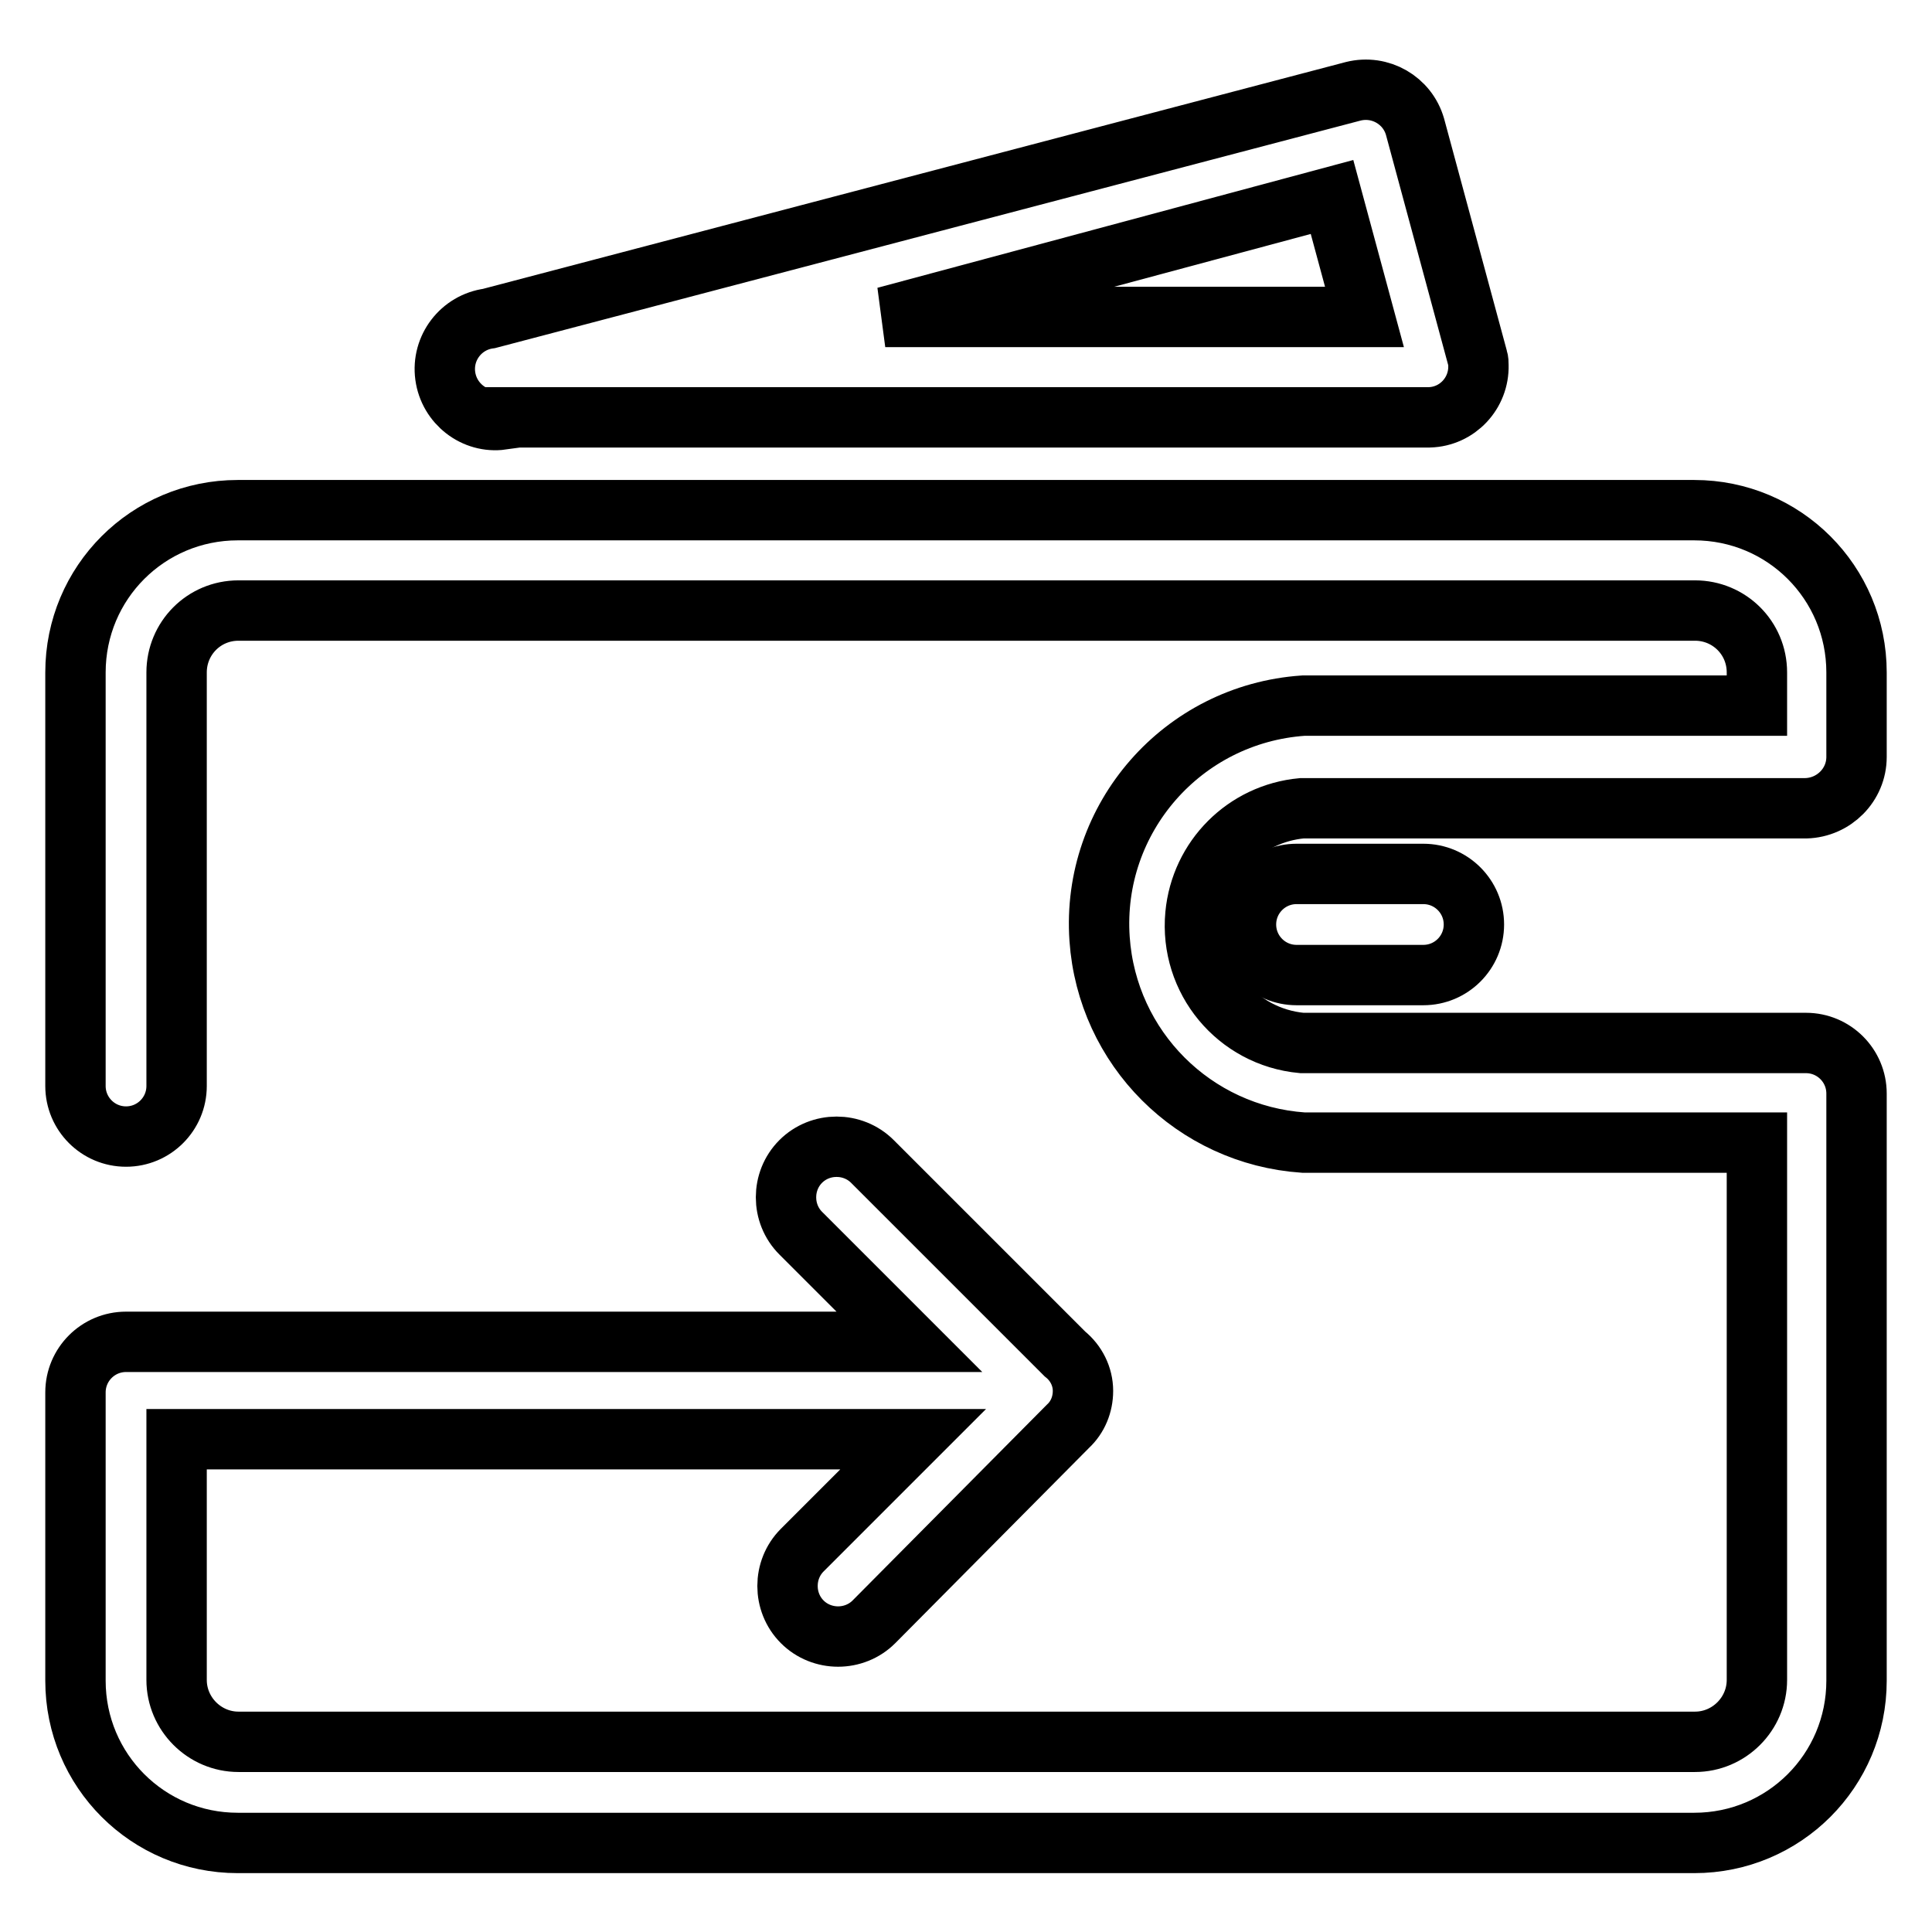 <?xml version="1.0" encoding="utf-8"?>
<!-- Svg Vector Icons : http://www.onlinewebfonts.com/icon -->
<!DOCTYPE svg PUBLIC "-//W3C//DTD SVG 1.1//EN" "http://www.w3.org/Graphics/SVG/1.1/DTD/svg11.dtd">
<svg version="1.1" xmlns="http://www.w3.org/2000/svg" xmlns:xlink="http://www.w3.org/1999/xlink" x="0px" y="0px" viewBox="0 0 256 256" enable-background="new 0 0 256 256" xml:space="preserve">
<g> <path stroke-width="8" fill-opacity="0" stroke="#000000"  d="M246,100.3V89.1c0-11.9-9.6-21.5-21.5-21.5l0,0h-193C19.6,67.6,10,77.2,10,89.1l0,0v54.8 c0,3.7,3,6.7,6.7,6.7c3.7,0,6.7-3,6.7-6.7V89.1c0-4.5,3.6-8.2,8.2-8.2l0,0h193c4.5,0,8.2,3.6,8.2,8.2l0,0v4.4h-60.1 c-16,1.1-28.1,14.9-27,30.9c1,14.5,12.5,26,27,27h60.1v71.2c0,4.5-3.7,8.2-8.2,8.2l0,0h-193c-4.5,0-8.2-3.7-8.2-8.2l0,0v-31.9h97.6 l-14.7,14.7c-2.6,2.6-2.6,6.9,0,9.5s6.9,2.6,9.5,0l25.7-25.9c1.3-1.2,2-2.9,2-4.7c0-1.9-0.9-3.7-2.4-4.9l-25.5-25.5 c-2.6-2.6-6.9-2.6-9.5,0c-2.6,2.6-2.6,6.9,0,9.5l0,0l14.4,14.4H16.7c-3.7,0-6.7,3-6.7,6.7v38.2c0,11.9,9.6,21.5,21.5,21.5l0,0h193 c11.9,0,21.5-9.6,21.5-21.5l0,0v-77.8c0-3.7-3-6.7-6.7-6.7h-66.8c-8.6-0.8-14.9-8.4-14.1-17c0.7-7.5,6.6-13.4,14.1-14.1h66.8 C243,107,246,104,246,100.3L246,100.3z M66.5,55.3h122.9c3.7-0.1,6.6-3.2,6.5-6.9c0-0.3,0-0.6-0.1-0.9l-8.3-30.7 c-1-3.5-4.6-5.6-8.2-4.7L64.8,42.2c-3.7,0.5-6.3,3.9-5.8,7.6c0.5,3.7,3.9,6.3,7.5,5.8l0,0V55.3z M176.5,26.1l4.3,15.9h-63.5 L176.5,26.1z"/> <path stroke-width="8" fill-opacity="0" stroke="#000000"  d="M171.8,115.8c-3.7,0-6.7,3-6.7,6.7s3,6.7,6.7,6.7h16.8c3.7,0,6.7-3,6.7-6.7c0-3.7-3-6.7-6.7-6.7H171.8z"/></g>
</svg>